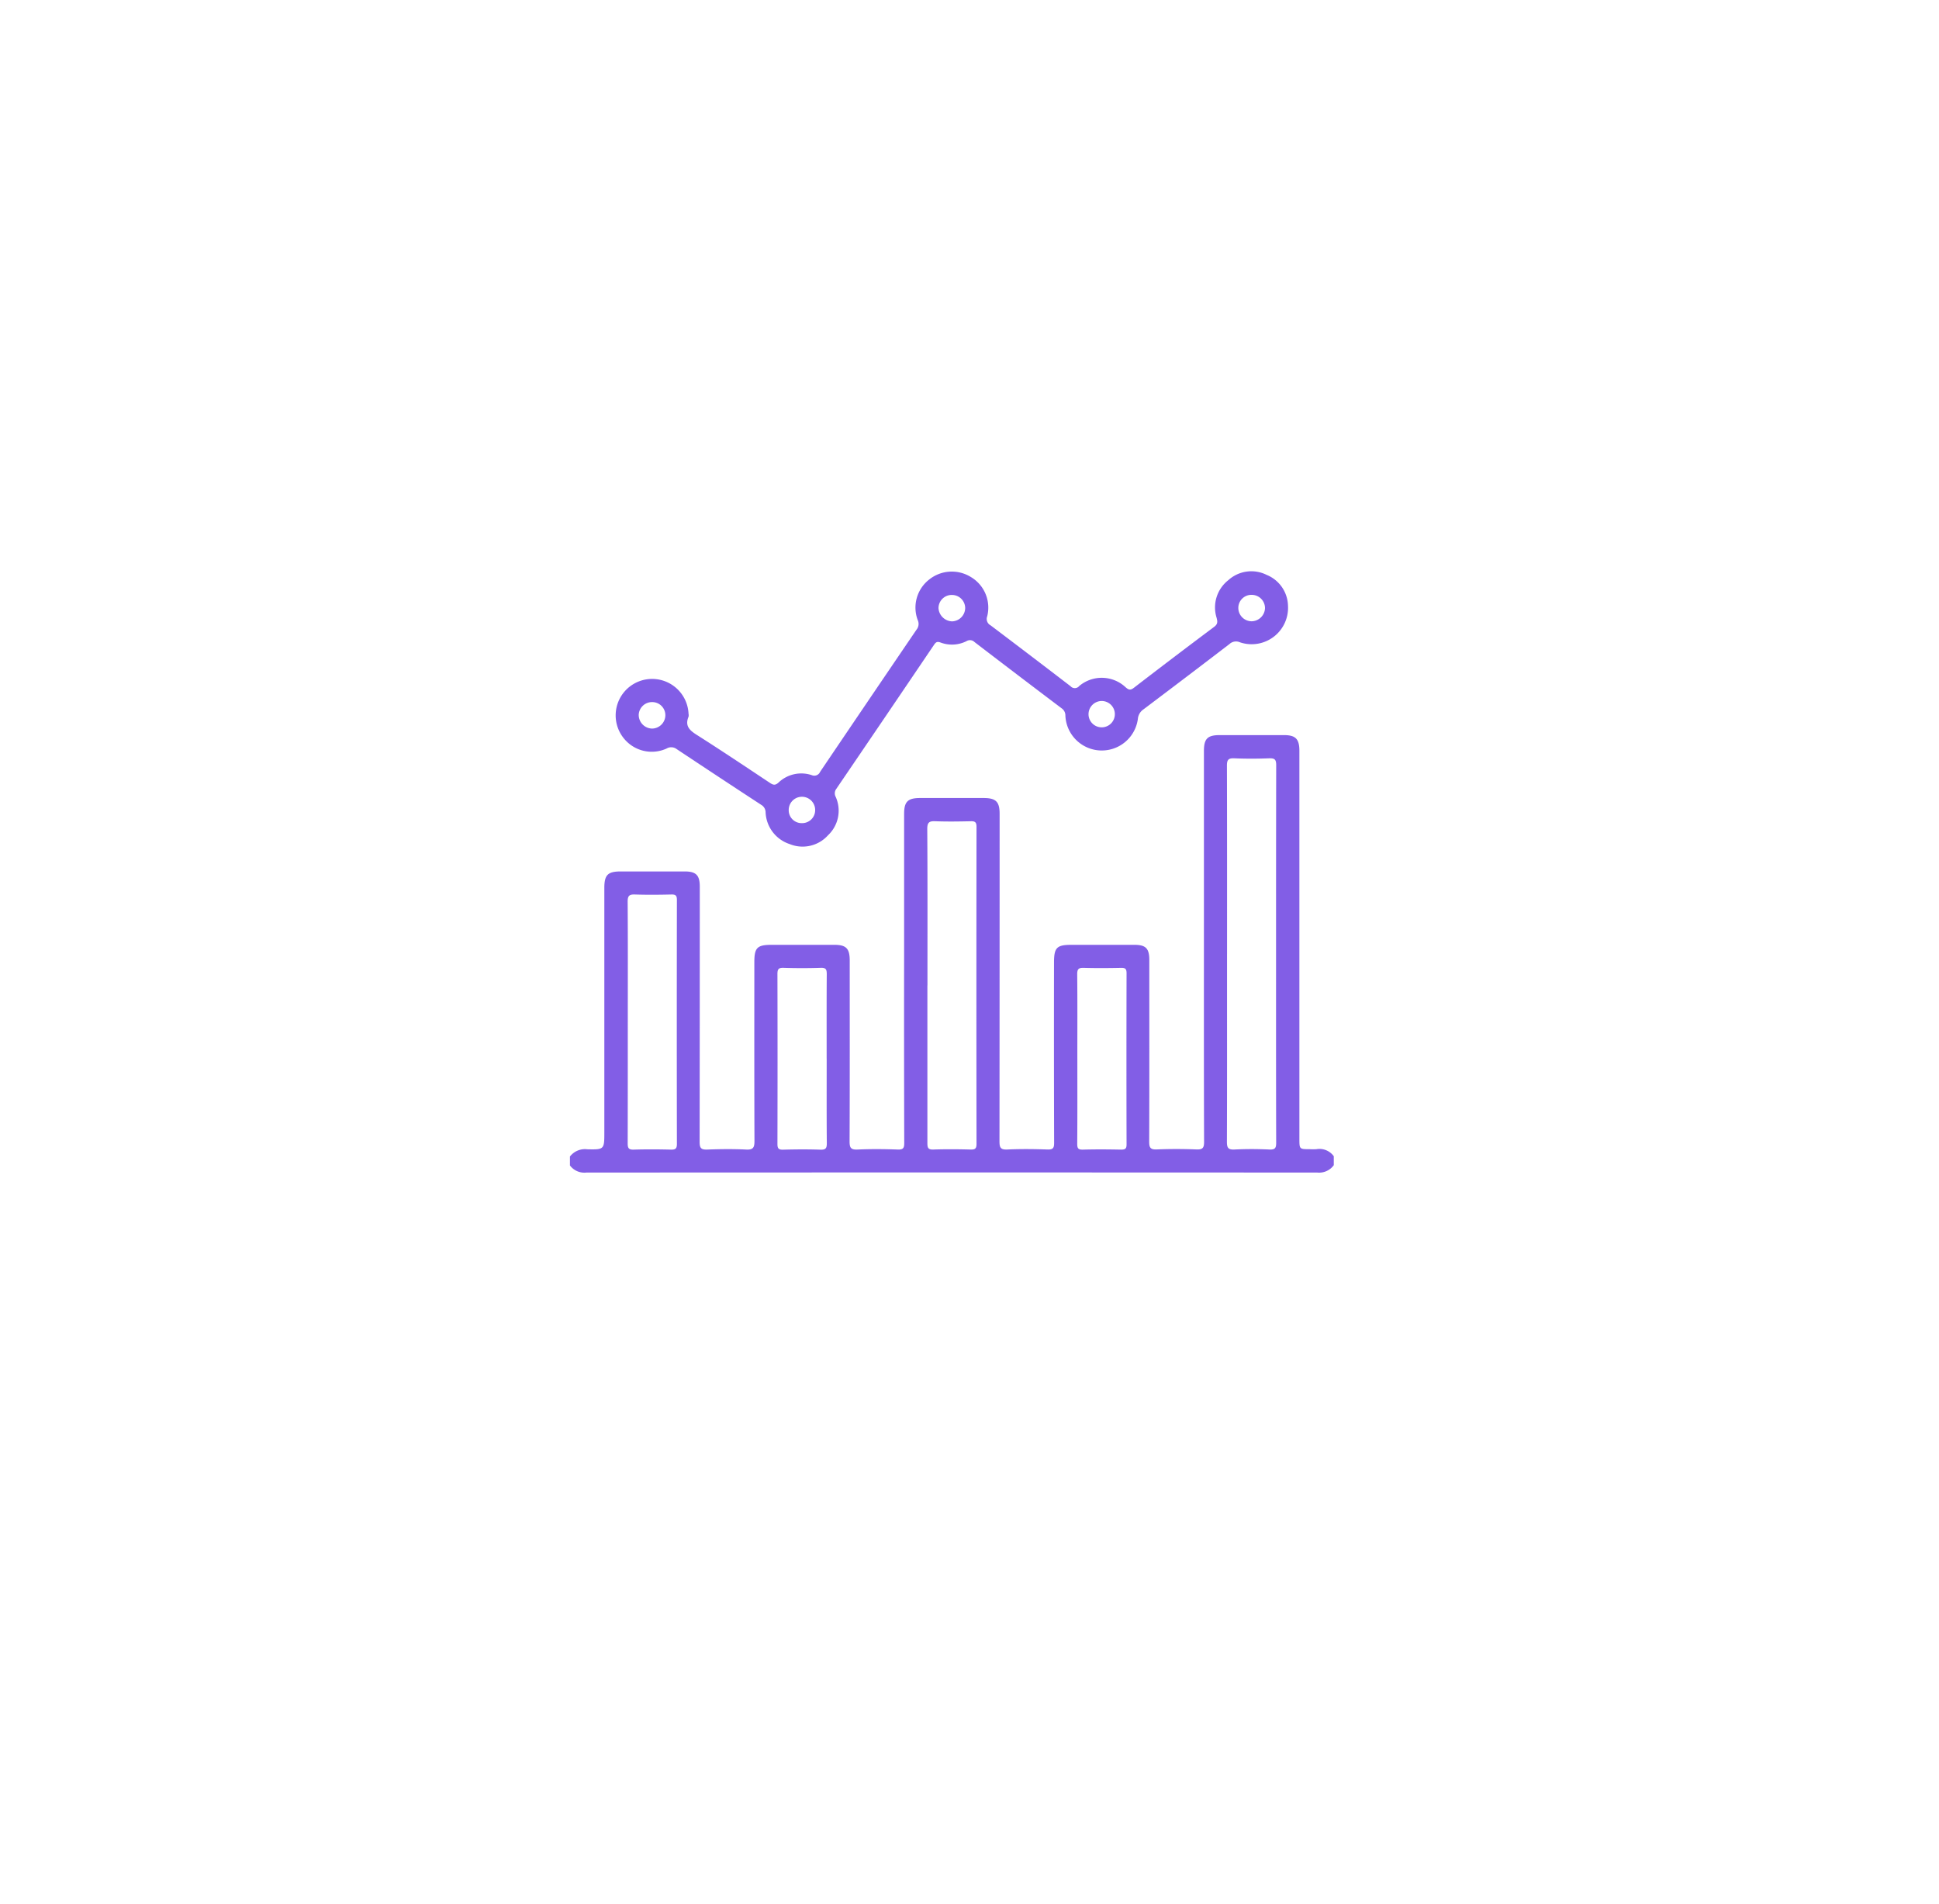 <svg xmlns="http://www.w3.org/2000/svg" xmlns:xlink="http://www.w3.org/1999/xlink" width="110" height="108" viewBox="0 0 110 108">
  <defs>
    <filter id="Ellipse_1324" x="0" y="0" width="110" height="108" filterUnits="userSpaceOnUse">
      <feOffset dy="3" input="SourceAlpha"/>
      <feGaussianBlur stdDeviation="3" result="blur"/>
      <feFlood flood-opacity="0.161"/>
      <feComposite operator="in" in2="blur"/>
      <feComposite in="SourceGraphic"/>
    </filter>
    <clipPath id="clip-path">
      <rect id="Rectangle_10972" data-name="Rectangle 10972" width="43.333" height="34.124" fill="#825ee6"/>
    </clipPath>
  </defs>
  <g id="analyse_pres" data-name="analyse pres" transform="translate(9 6)">
    <g transform="matrix(1, 0, 0, 1, -9, -6)" filter="url(#Ellipse_1324)">
      <ellipse id="Ellipse_1324-2" data-name="Ellipse 1324" cx="46" cy="45" rx="46" ry="45" transform="translate(9 6)" fill="#fff"/>
    </g>
    <g id="Groupe_277866" data-name="Groupe 277866" transform="translate(23.333 26.415)">
      <g id="Groupe_277865" data-name="Groupe 277865" clip-path="url(#clip-path)">
        <path id="Tracé_284981" data-name="Tracé 284981" d="M0,106.259a1.074,1.074,0,0,1,.985-.41c.966.022.966.006.966-.975q0-6.926,0-13.852c0-.735.193-.934.919-.936q1.82,0,3.639,0c.65,0,.857.216.857.865q0,7.243-.009,14.485c0,.362.1.441.441.428.732-.028,1.468-.036,2.2,0,.411.022.471-.131.47-.493-.013-3.378-.008-6.757-.007-10.135,0-.826.16-.986.983-.987q1.777,0,3.554,0c.67,0,.874.206.874.888,0,3.421.007,6.841-.008,10.262,0,.361.069.482.454.464.76-.035,1.523-.027,2.284,0,.306.01.364-.087.363-.374q-.015-5.384-.007-10.769,0-3.949,0-7.9c0-.695.209-.9.909-.9q1.8,0,3.6,0c.7,0,.909.209.909.9q0,9.291-.008,18.581c0,.361.069.478.451.46.76-.036,1.523-.026,2.284,0,.306.009.366-.093.365-.379q-.015-5.11-.006-10.22c0-.86.153-1.013,1-1.013q1.777,0,3.554,0c.65,0,.852.2.852.862,0,3.435.006,6.869-.007,10.3,0,.341.065.462.431.446.746-.031,1.5-.029,2.242,0,.345.013.442-.069.441-.429-.015-4.153-.009-8.305-.009-12.458q0-4.856,0-9.713c0-.7.2-.906.9-.906q1.819,0,3.639,0c.662,0,.877.219.877.892q0,11,0,22c0,.6,0,.6.585.6a3.338,3.338,0,0,0,.381,0,1,1,0,0,1,.985.4v.507a1.028,1.028,0,0,1-.936.419q-20.73-.012-41.46,0A1.023,1.023,0,0,1,0,106.766ZM37.277,94.773V96.5c0,2.969.005,5.938-.007,8.907,0,.33.047.474.425.455.661-.034,1.326-.031,1.987,0,.336.015.384-.1.383-.4-.01-3.419-.007-6.839-.007-10.258,0-3.715,0-7.43.008-11.145,0-.317-.078-.4-.394-.392-.662.026-1.326.029-1.987,0-.345-.015-.415.1-.414.424.011,3.56.007,7.12.007,10.681m-17,1.776q0,4.476,0,8.953c0,.256.037.372.336.362.7-.024,1.41-.018,2.115,0,.249.006.336-.047.336-.32q-.013-8.995,0-17.99c0-.279-.1-.32-.338-.315-.663.015-1.326.025-1.988,0-.353-.015-.47.056-.468.446.02,2.956.011,5.912.011,8.868m-17,2.041c0,2.306,0,4.613-.006,6.92,0,.265.053.364.342.355.7-.022,1.409-.018,2.113,0,.254.006.338-.058.337-.326q-.012-6.919,0-13.839c0-.235-.061-.315-.306-.309-.69.016-1.381.023-2.071,0-.327-.012-.419.075-.417.41.016,2.264.008,4.529.008,6.793m11.281,2.128c0-1.6-.006-3.209.006-4.813,0-.262-.046-.369-.34-.359q-1.056.035-2.115,0c-.291-.009-.344.094-.343.36q.013,4.813,0,9.627c0,.256.057.338.324.331.7-.019,1.411-.024,2.115,0,.309.011.364-.091.362-.376-.014-1.59-.007-3.181-.007-4.771m14.22-.035c0,1.618.006,3.237-.007,4.855,0,.262.066.331.326.324.719-.019,1.438-.015,2.157,0,.227,0,.317-.04.316-.295q-.013-4.855,0-9.71c0-.24-.066-.313-.308-.308-.7.015-1.41.02-2.115,0-.291-.009-.38.064-.377.367.016,1.59.007,3.18.007,4.771" transform="translate(0 -73.061)" fill="#825ee6"/>
        <path id="Tracé_284982" data-name="Tracé 284982" d="M61.128,1.944a2.066,2.066,0,0,1-2.722,2.082.546.546,0,0,0-.6.1Q55.376,5.987,52.93,7.829a.726.726,0,0,0-.318.54A2.066,2.066,0,0,1,48.5,8.188a.489.489,0,0,0-.213-.418Q45.81,5.9,43.344,4.01a.368.368,0,0,0-.451-.052,1.834,1.834,0,0,1-1.478.078c-.194-.072-.268-.015-.368.133q-2.765,4.089-5.543,8.17a.423.423,0,0,0-.034.456,1.914,1.914,0,0,1-.437,2.178,1.937,1.937,0,0,1-2.172.5,1.982,1.982,0,0,1-1.368-1.8.5.5,0,0,0-.255-.431q-2.4-1.569-4.792-3.16a.513.513,0,0,0-.57-.03,2.032,2.032,0,0,1-2.383-.526A2.068,2.068,0,1,1,27.121,8.08a.408.408,0,0,1,0,.167c-.23.555.1.8.521,1.064,1.377.875,2.733,1.784,4.093,2.687.183.122.3.16.492-.017a1.871,1.871,0,0,1,1.886-.419.359.359,0,0,0,.472-.188q2.728-4.037,5.469-8.066a.512.512,0,0,0,.073-.534A2.016,2.016,0,0,1,40.776.461,2.052,2.052,0,0,1,43.147.327a2.016,2.016,0,0,1,.918,2.222.41.41,0,0,0,.192.514q2.275,1.718,4.537,3.454a.32.32,0,0,0,.489-.011,1.98,1.98,0,0,1,2.628.065c.181.161.279.186.482.029q2.258-1.74,4.542-3.448c.22-.164.2-.3.141-.526A1.963,1.963,0,0,1,57.743.5a1.941,1.941,0,0,1,2.174-.3,1.94,1.94,0,0,1,1.211,1.738m-2.046-.605a.741.741,0,0,0-.771.717.758.758,0,0,0,.757.782.773.773,0,0,0,.756-.747.754.754,0,0,0-.742-.752m-34,6.084a.757.757,0,0,0-.787.707.775.775,0,0,0,.75.795.763.763,0,0,0,.761-.738.745.745,0,0,0-.725-.764M42.046,1.338a.749.749,0,0,0-.744.755.8.8,0,0,0,.774.744.768.768,0,0,0,.739-.769.75.75,0,0,0-.77-.729m7.767,6.776a.747.747,0,1,0,.744-.76.751.751,0,0,0-.744.76m-16.25,6.169a.736.736,0,0,0,.742-.753.748.748,0,1,0-1.5.014.731.731,0,0,0,.753.739" transform="translate(-20.393 0)" fill="#825ee6"/>
      </g>
    </g>
  </g>
</svg>

